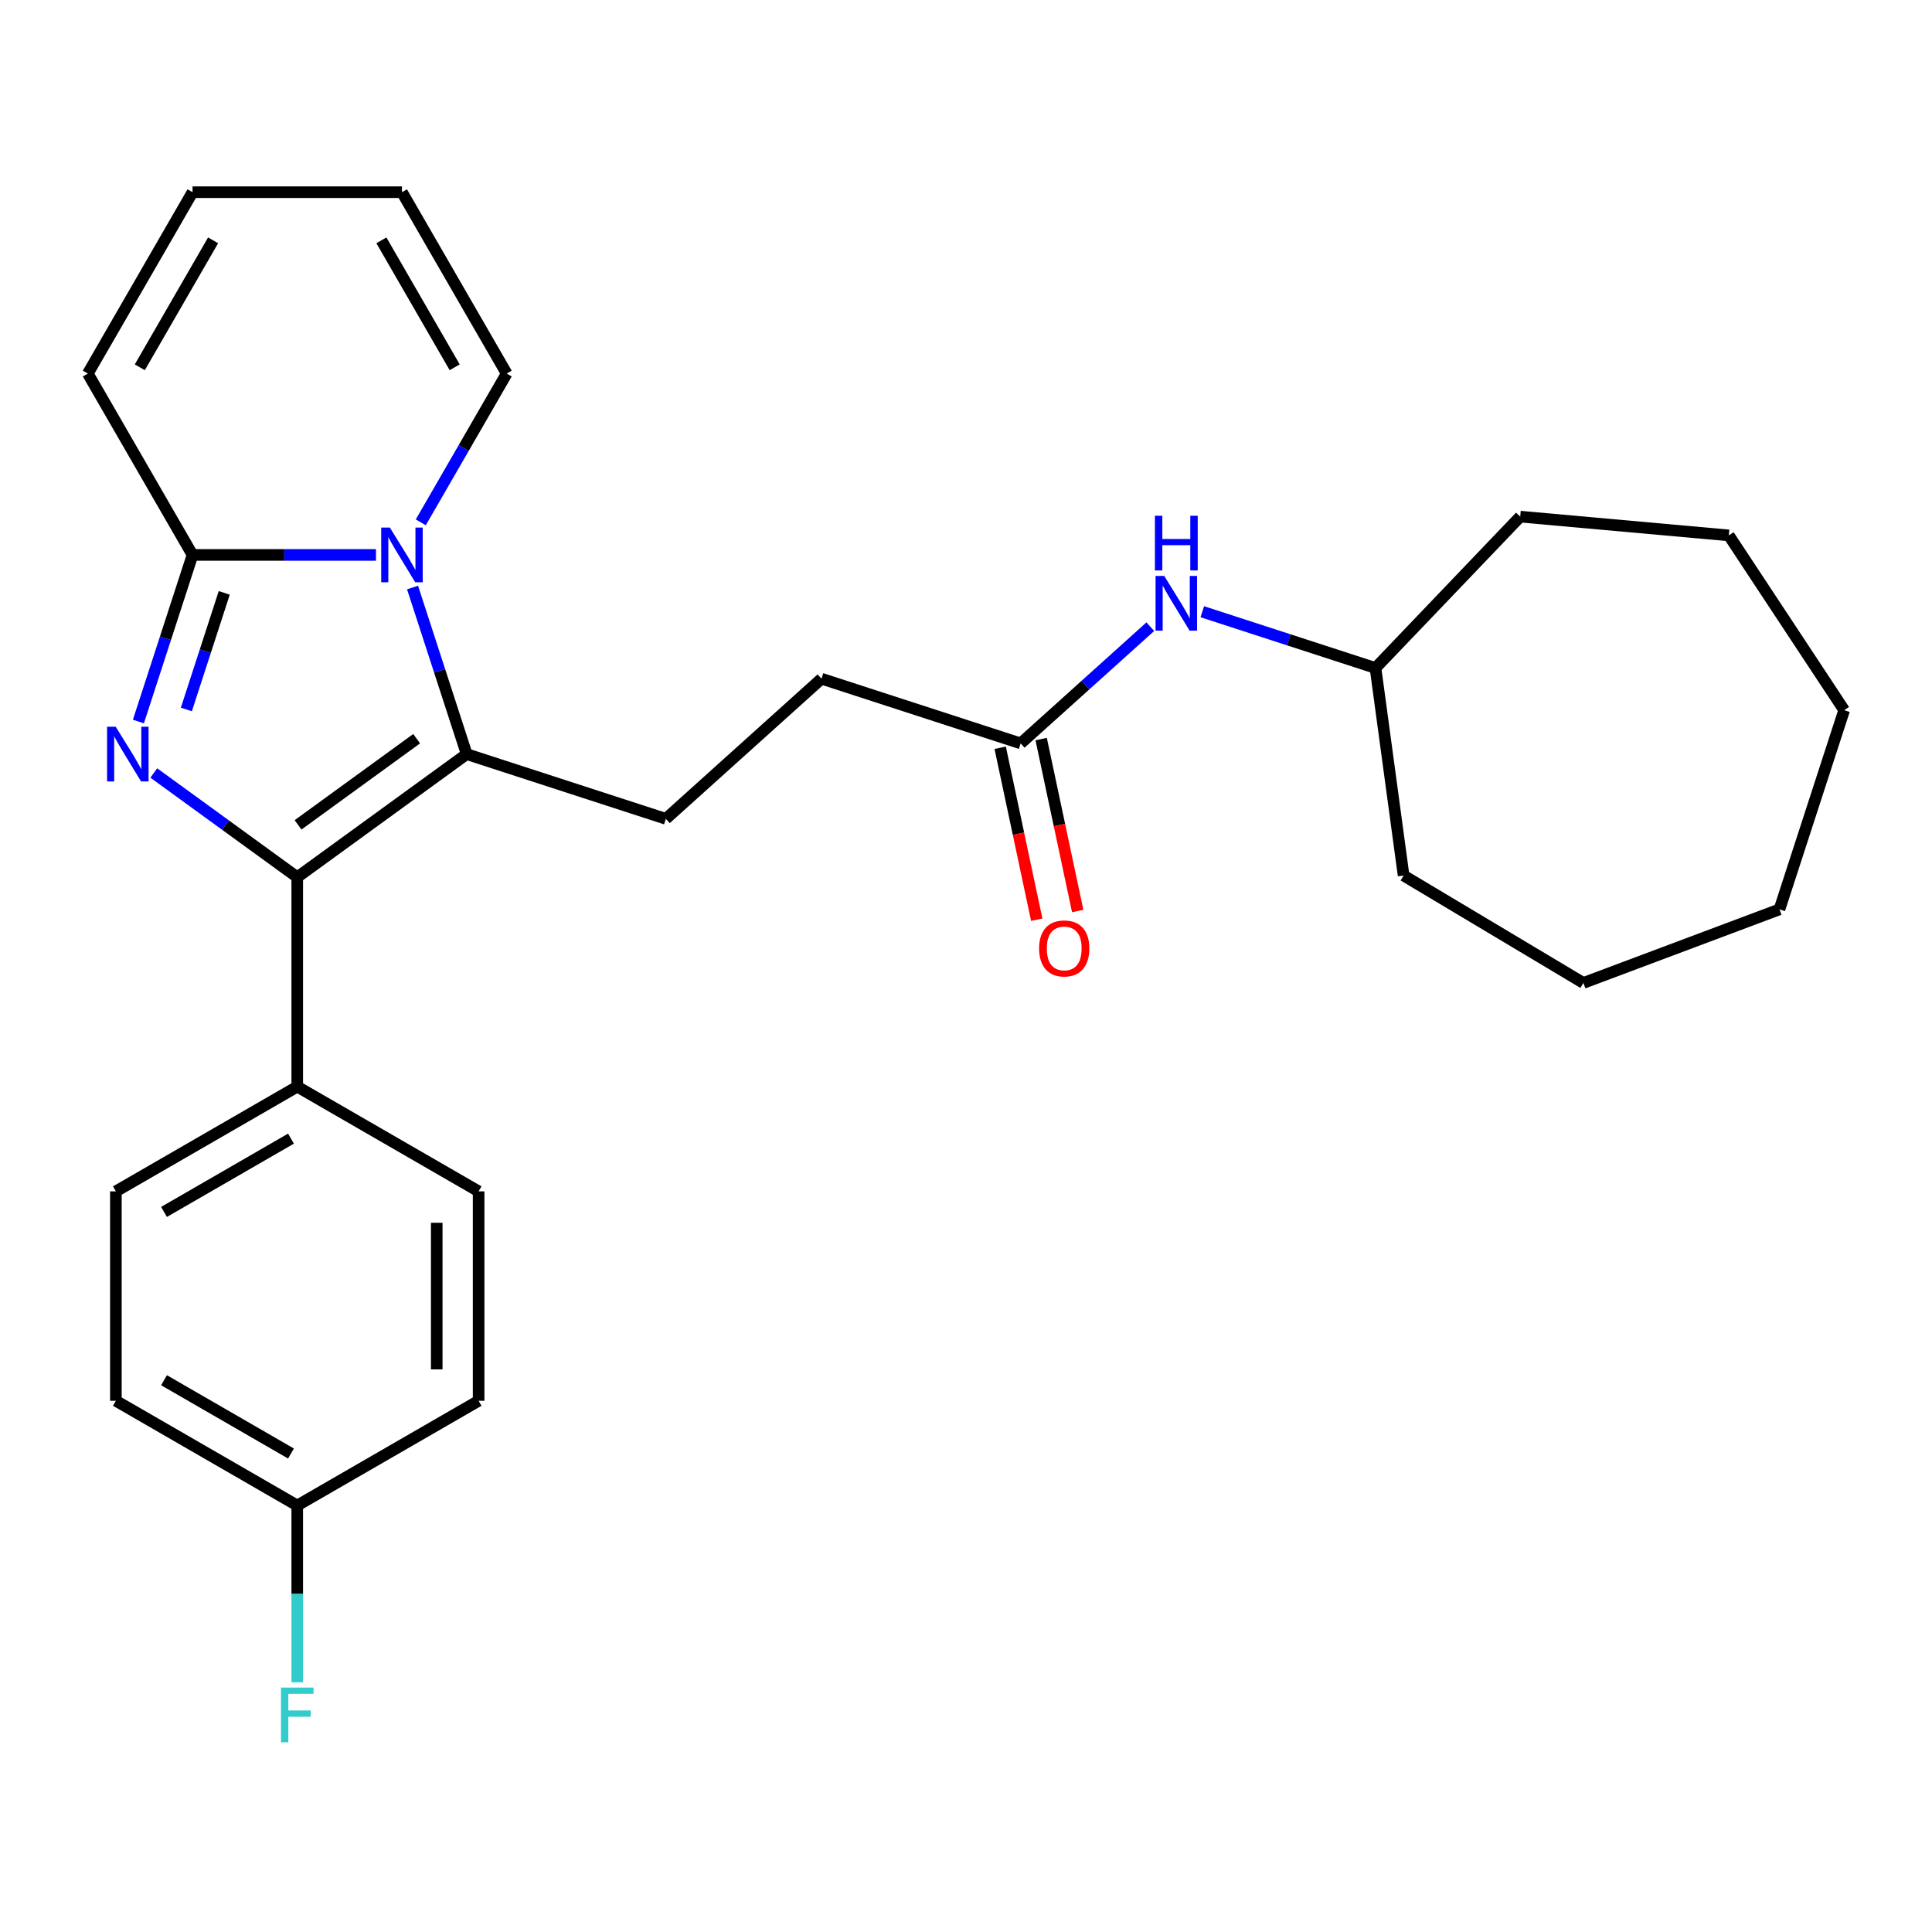 <?xml version='1.0' encoding='iso-8859-1'?>
<svg version='1.1' baseProfile='full'
              xmlns='http://www.w3.org/2000/svg'
                      xmlns:rdkit='http://www.rdkit.org/xml'
                      xmlns:xlink='http://www.w3.org/1999/xlink'
                  xml:space='preserve'
width='1000px' height='1000px' viewBox='0 0 1000 1000'>
<!-- END OF HEADER -->
<rect style='opacity:1.0;fill:#FFFFFF;stroke:none' width='1000' height='1000' x='0' y='0'> </rect>
<path class='bond-1' d='M 79.607,400.102 L 116.731,427.074' style='fill:none;fill-rule:evenodd;stroke:#0000FF;stroke-width:6px;stroke-linecap:butt;stroke-linejoin:miter;stroke-opacity:1' />
<path class='bond-1' d='M 116.731,427.074 L 153.855,454.046' style='fill:none;fill-rule:evenodd;stroke:#000000;stroke-width:6px;stroke-linecap:butt;stroke-linejoin:miter;stroke-opacity:1' />
<path class='bond-3' d='M 71.639,373.46 L 85.647,330.347' style='fill:none;fill-rule:evenodd;stroke:#0000FF;stroke-width:6px;stroke-linecap:butt;stroke-linejoin:miter;stroke-opacity:1' />
<path class='bond-3' d='M 85.647,330.347 L 99.655,287.235' style='fill:none;fill-rule:evenodd;stroke:#000000;stroke-width:6px;stroke-linecap:butt;stroke-linejoin:miter;stroke-opacity:1' />
<path class='bond-3' d='M 96.46,367.225 L 106.266,337.047' style='fill:none;fill-rule:evenodd;stroke:#0000FF;stroke-width:6px;stroke-linecap:butt;stroke-linejoin:miter;stroke-opacity:1' />
<path class='bond-3' d='M 106.266,337.047 L 116.071,306.868' style='fill:none;fill-rule:evenodd;stroke:#000000;stroke-width:6px;stroke-linecap:butt;stroke-linejoin:miter;stroke-opacity:1' />
<path class='bond-0' d='M 194.605,287.235 L 147.13,287.235' style='fill:none;fill-rule:evenodd;stroke:#0000FF;stroke-width:6px;stroke-linecap:butt;stroke-linejoin:miter;stroke-opacity:1' />
<path class='bond-0' d='M 147.13,287.235 L 99.655,287.235' style='fill:none;fill-rule:evenodd;stroke:#000000;stroke-width:6px;stroke-linecap:butt;stroke-linejoin:miter;stroke-opacity:1' />
<path class='bond-6' d='M 217.795,270.365 L 240.025,231.861' style='fill:none;fill-rule:evenodd;stroke:#0000FF;stroke-width:6px;stroke-linecap:butt;stroke-linejoin:miter;stroke-opacity:1' />
<path class='bond-6' d='M 240.025,231.861 L 262.256,193.357' style='fill:none;fill-rule:evenodd;stroke:#000000;stroke-width:6px;stroke-linecap:butt;stroke-linejoin:miter;stroke-opacity:1' />
<path class='bond-27' d='M 213.537,304.105 L 227.545,347.217' style='fill:none;fill-rule:evenodd;stroke:#0000FF;stroke-width:6px;stroke-linecap:butt;stroke-linejoin:miter;stroke-opacity:1' />
<path class='bond-27' d='M 227.545,347.217 L 241.553,390.33' style='fill:none;fill-rule:evenodd;stroke:#000000;stroke-width:6px;stroke-linecap:butt;stroke-linejoin:miter;stroke-opacity:1' />
<path class='bond-2' d='M 153.855,454.046 L 241.553,390.33' style='fill:none;fill-rule:evenodd;stroke:#000000;stroke-width:6px;stroke-linecap:butt;stroke-linejoin:miter;stroke-opacity:1' />
<path class='bond-2' d='M 154.266,426.949 L 215.655,382.347' style='fill:none;fill-rule:evenodd;stroke:#000000;stroke-width:6px;stroke-linecap:butt;stroke-linejoin:miter;stroke-opacity:1' />
<path class='bond-5' d='M 153.855,454.046 L 153.855,562.446' style='fill:none;fill-rule:evenodd;stroke:#000000;stroke-width:6px;stroke-linecap:butt;stroke-linejoin:miter;stroke-opacity:1' />
<path class='bond-4' d='M 241.553,390.33 L 344.648,423.827' style='fill:none;fill-rule:evenodd;stroke:#000000;stroke-width:6px;stroke-linecap:butt;stroke-linejoin:miter;stroke-opacity:1' />
<path class='bond-8' d='M 99.655,287.235 L 45.455,193.357' style='fill:none;fill-rule:evenodd;stroke:#000000;stroke-width:6px;stroke-linecap:butt;stroke-linejoin:miter;stroke-opacity:1' />
<path class='bond-15' d='M 344.648,423.827 L 425.205,351.293' style='fill:none;fill-rule:evenodd;stroke:#000000;stroke-width:6px;stroke-linecap:butt;stroke-linejoin:miter;stroke-opacity:1' />
<path class='bond-13' d='M 153.855,562.446 L 59.977,616.647' style='fill:none;fill-rule:evenodd;stroke:#000000;stroke-width:6px;stroke-linecap:butt;stroke-linejoin:miter;stroke-opacity:1' />
<path class='bond-13' d='M 150.613,589.352 L 84.899,627.292' style='fill:none;fill-rule:evenodd;stroke:#000000;stroke-width:6px;stroke-linecap:butt;stroke-linejoin:miter;stroke-opacity:1' />
<path class='bond-14' d='M 153.855,562.446 L 247.733,616.647' style='fill:none;fill-rule:evenodd;stroke:#000000;stroke-width:6px;stroke-linecap:butt;stroke-linejoin:miter;stroke-opacity:1' />
<path class='bond-28' d='M 262.256,193.357 L 208.055,99.48' style='fill:none;fill-rule:evenodd;stroke:#000000;stroke-width:6px;stroke-linecap:butt;stroke-linejoin:miter;stroke-opacity:1' />
<path class='bond-28' d='M 235.35,190.115 L 197.41,124.401' style='fill:none;fill-rule:evenodd;stroke:#000000;stroke-width:6px;stroke-linecap:butt;stroke-linejoin:miter;stroke-opacity:1' />
<path class='bond-7' d='M 528.3,384.791 L 425.205,351.293' style='fill:none;fill-rule:evenodd;stroke:#000000;stroke-width:6px;stroke-linecap:butt;stroke-linejoin:miter;stroke-opacity:1' />
<path class='bond-9' d='M 528.3,384.791 L 561.854,354.579' style='fill:none;fill-rule:evenodd;stroke:#000000;stroke-width:6px;stroke-linecap:butt;stroke-linejoin:miter;stroke-opacity:1' />
<path class='bond-9' d='M 561.854,354.579 L 595.407,324.367' style='fill:none;fill-rule:evenodd;stroke:#0000FF;stroke-width:6px;stroke-linecap:butt;stroke-linejoin:miter;stroke-opacity:1' />
<path class='bond-12' d='M 517.697,387.045 L 527.156,431.545' style='fill:none;fill-rule:evenodd;stroke:#000000;stroke-width:6px;stroke-linecap:butt;stroke-linejoin:miter;stroke-opacity:1' />
<path class='bond-12' d='M 527.156,431.545 L 536.615,476.046' style='fill:none;fill-rule:evenodd;stroke:#FF0000;stroke-width:6px;stroke-linecap:butt;stroke-linejoin:miter;stroke-opacity:1' />
<path class='bond-12' d='M 538.903,382.537 L 548.362,427.038' style='fill:none;fill-rule:evenodd;stroke:#000000;stroke-width:6px;stroke-linecap:butt;stroke-linejoin:miter;stroke-opacity:1' />
<path class='bond-12' d='M 548.362,427.038 L 557.821,471.539' style='fill:none;fill-rule:evenodd;stroke:#FF0000;stroke-width:6px;stroke-linecap:butt;stroke-linejoin:miter;stroke-opacity:1' />
<path class='bond-11' d='M 45.455,193.357 L 99.655,99.48' style='fill:none;fill-rule:evenodd;stroke:#000000;stroke-width:6px;stroke-linecap:butt;stroke-linejoin:miter;stroke-opacity:1' />
<path class='bond-11' d='M 72.36,190.115 L 110.3,124.401' style='fill:none;fill-rule:evenodd;stroke:#000000;stroke-width:6px;stroke-linecap:butt;stroke-linejoin:miter;stroke-opacity:1' />
<path class='bond-20' d='M 622.307,316.627 L 667.13,331.191' style='fill:none;fill-rule:evenodd;stroke:#0000FF;stroke-width:6px;stroke-linecap:butt;stroke-linejoin:miter;stroke-opacity:1' />
<path class='bond-20' d='M 667.13,331.191 L 711.952,345.754' style='fill:none;fill-rule:evenodd;stroke:#000000;stroke-width:6px;stroke-linecap:butt;stroke-linejoin:miter;stroke-opacity:1' />
<path class='bond-10' d='M 208.055,99.48 L 99.655,99.48' style='fill:none;fill-rule:evenodd;stroke:#000000;stroke-width:6px;stroke-linecap:butt;stroke-linejoin:miter;stroke-opacity:1' />
<path class='bond-18' d='M 59.977,616.647 L 59.977,725.047' style='fill:none;fill-rule:evenodd;stroke:#000000;stroke-width:6px;stroke-linecap:butt;stroke-linejoin:miter;stroke-opacity:1' />
<path class='bond-17' d='M 247.733,616.647 L 247.733,725.047' style='fill:none;fill-rule:evenodd;stroke:#000000;stroke-width:6px;stroke-linecap:butt;stroke-linejoin:miter;stroke-opacity:1' />
<path class='bond-17' d='M 226.053,632.907 L 226.053,708.787' style='fill:none;fill-rule:evenodd;stroke:#000000;stroke-width:6px;stroke-linecap:butt;stroke-linejoin:miter;stroke-opacity:1' />
<path class='bond-16' d='M 153.855,779.247 L 247.733,725.047' style='fill:none;fill-rule:evenodd;stroke:#000000;stroke-width:6px;stroke-linecap:butt;stroke-linejoin:miter;stroke-opacity:1' />
<path class='bond-19' d='M 153.855,779.247 L 153.855,825.013' style='fill:none;fill-rule:evenodd;stroke:#000000;stroke-width:6px;stroke-linecap:butt;stroke-linejoin:miter;stroke-opacity:1' />
<path class='bond-19' d='M 153.855,825.013 L 153.855,870.778' style='fill:none;fill-rule:evenodd;stroke:#33CCCC;stroke-width:6px;stroke-linecap:butt;stroke-linejoin:miter;stroke-opacity:1' />
<path class='bond-29' d='M 153.855,779.247 L 59.977,725.047' style='fill:none;fill-rule:evenodd;stroke:#000000;stroke-width:6px;stroke-linecap:butt;stroke-linejoin:miter;stroke-opacity:1' />
<path class='bond-29' d='M 150.613,752.342 L 84.899,714.402' style='fill:none;fill-rule:evenodd;stroke:#000000;stroke-width:6px;stroke-linecap:butt;stroke-linejoin:miter;stroke-opacity:1' />
<path class='bond-21' d='M 711.952,345.754 L 786.864,267.403' style='fill:none;fill-rule:evenodd;stroke:#000000;stroke-width:6px;stroke-linecap:butt;stroke-linejoin:miter;stroke-opacity:1' />
<path class='bond-22' d='M 711.952,345.754 L 726.503,453.174' style='fill:none;fill-rule:evenodd;stroke:#000000;stroke-width:6px;stroke-linecap:butt;stroke-linejoin:miter;stroke-opacity:1' />
<path class='bond-23' d='M 786.864,267.403 L 894.828,277.12' style='fill:none;fill-rule:evenodd;stroke:#000000;stroke-width:6px;stroke-linecap:butt;stroke-linejoin:miter;stroke-opacity:1' />
<path class='bond-24' d='M 726.503,453.174 L 819.56,508.772' style='fill:none;fill-rule:evenodd;stroke:#000000;stroke-width:6px;stroke-linecap:butt;stroke-linejoin:miter;stroke-opacity:1' />
<path class='bond-25' d='M 894.828,277.12 L 954.545,367.588' style='fill:none;fill-rule:evenodd;stroke:#000000;stroke-width:6px;stroke-linecap:butt;stroke-linejoin:miter;stroke-opacity:1' />
<path class='bond-26' d='M 819.56,508.772 L 921.048,470.683' style='fill:none;fill-rule:evenodd;stroke:#000000;stroke-width:6px;stroke-linecap:butt;stroke-linejoin:miter;stroke-opacity:1' />
<path class='bond-30' d='M 954.545,367.588 L 921.048,470.683' style='fill:none;fill-rule:evenodd;stroke:#000000;stroke-width:6px;stroke-linecap:butt;stroke-linejoin:miter;stroke-opacity:1' />
<path  class='atom-0' d='M 59.897 376.17
L 69.177 391.17
Q 70.097 392.65, 71.577 395.33
Q 73.057 398.01, 73.137 398.17
L 73.137 376.17
L 76.897 376.17
L 76.897 404.49
L 73.017 404.49
L 63.057 388.09
Q 61.897 386.17, 60.657 383.97
Q 59.457 381.77, 59.097 381.09
L 59.097 404.49
L 55.417 404.49
L 55.417 376.17
L 59.897 376.17
' fill='#0000FF'/>
<path  class='atom-1' d='M 201.795 273.075
L 211.075 288.075
Q 211.995 289.555, 213.475 292.235
Q 214.955 294.915, 215.035 295.075
L 215.035 273.075
L 218.795 273.075
L 218.795 301.395
L 214.915 301.395
L 204.955 284.995
Q 203.795 283.075, 202.555 280.875
Q 201.355 278.675, 200.995 277.995
L 200.995 301.395
L 197.315 301.395
L 197.315 273.075
L 201.795 273.075
' fill='#0000FF'/>
<path  class='atom-10' d='M 602.597 298.097
L 611.877 313.097
Q 612.797 314.577, 614.277 317.257
Q 615.757 319.937, 615.837 320.097
L 615.837 298.097
L 619.597 298.097
L 619.597 326.417
L 615.717 326.417
L 605.757 310.017
Q 604.597 308.097, 603.357 305.897
Q 602.157 303.697, 601.797 303.017
L 601.797 326.417
L 598.117 326.417
L 598.117 298.097
L 602.597 298.097
' fill='#0000FF'/>
<path  class='atom-10' d='M 597.777 266.945
L 601.617 266.945
L 601.617 278.985
L 616.097 278.985
L 616.097 266.945
L 619.937 266.945
L 619.937 295.265
L 616.097 295.265
L 616.097 282.185
L 601.617 282.185
L 601.617 295.265
L 597.777 295.265
L 597.777 266.945
' fill='#0000FF'/>
<path  class='atom-13' d='M 537.838 490.902
Q 537.838 484.102, 541.198 480.302
Q 544.558 476.502, 550.838 476.502
Q 557.118 476.502, 560.478 480.302
Q 563.838 484.102, 563.838 490.902
Q 563.838 497.782, 560.438 501.702
Q 557.038 505.582, 550.838 505.582
Q 544.598 505.582, 541.198 501.702
Q 537.838 497.822, 537.838 490.902
M 550.838 502.382
Q 555.158 502.382, 557.478 499.502
Q 559.838 496.582, 559.838 490.902
Q 559.838 485.342, 557.478 482.542
Q 555.158 479.702, 550.838 479.702
Q 546.518 479.702, 544.158 482.502
Q 541.838 485.302, 541.838 490.902
Q 541.838 496.622, 544.158 499.502
Q 546.518 502.382, 550.838 502.382
' fill='#FF0000'/>
<path  class='atom-20' d='M 145.435 873.488
L 162.275 873.488
L 162.275 876.728
L 149.235 876.728
L 149.235 885.328
L 160.835 885.328
L 160.835 888.608
L 149.235 888.608
L 149.235 901.808
L 145.435 901.808
L 145.435 873.488
' fill='#33CCCC'/>
</svg>
